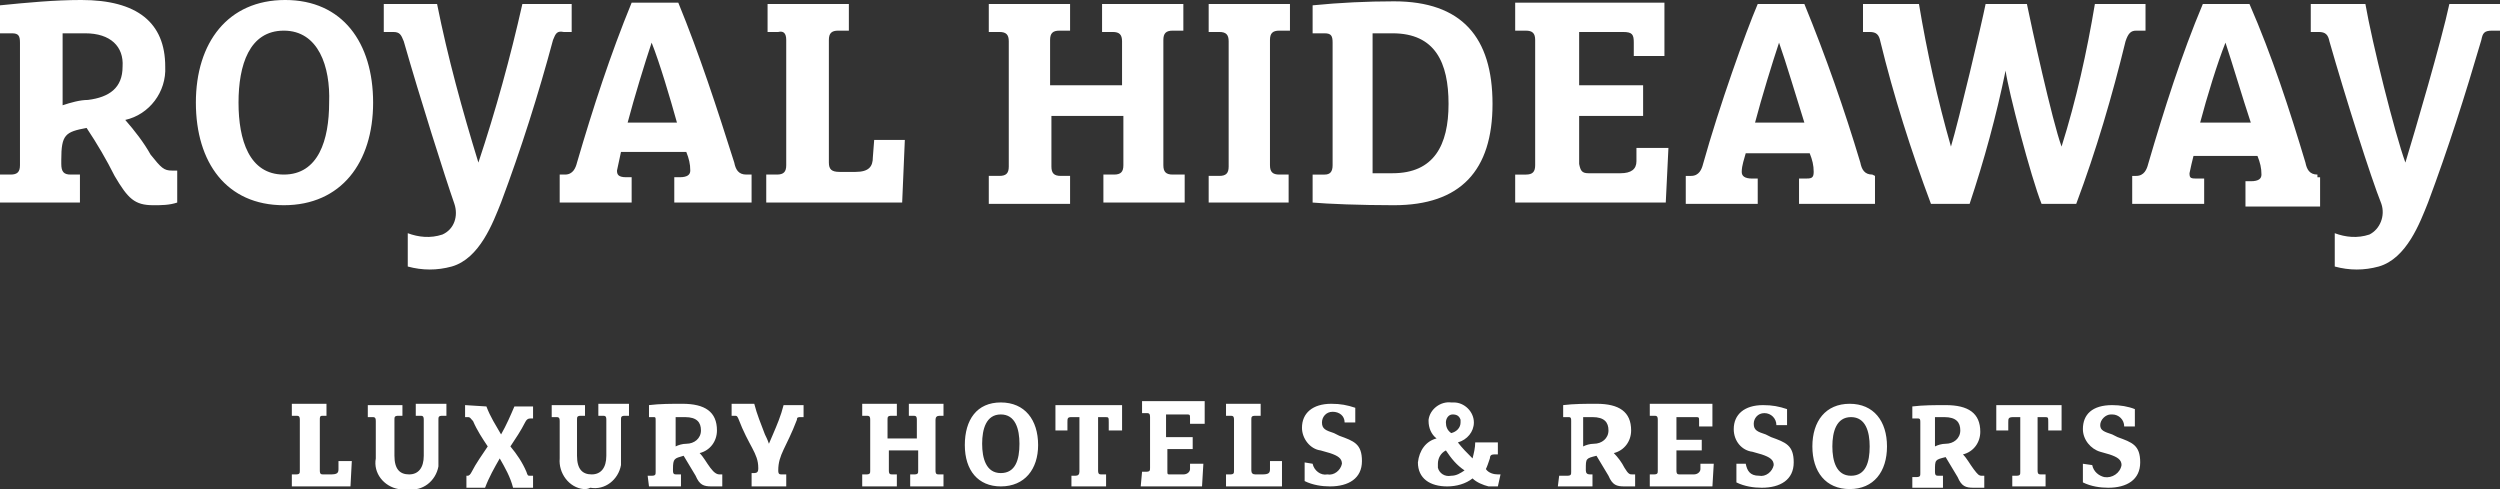 <?xml version="1.0" encoding="utf-8"?><!-- Generator: Adobe Illustrator 26.1.0, SVG Export Plug-In . SVG Version: 6.00 Build 0)  --><svg version="1.1" id="Capa_1" xmlns="http://www.w3.org/2000/svg" xmlns:xlink="http://www.w3.org/1999/xlink" x="0px" y="0px" viewBox="0 0 187.6 36.7" style="enable-background:new 0 0 187.6 36.7;" xml:space="preserve"><rect x="0" y="0" width="187.6" height="36.7" fill="#333333" stroke="none"/><style type="text/css">
	.st0{clip-path:url(#SVGID_00000103960386177503575150000009523900756251088060_);fill:#FFFFFF;}
</style><g><defs><rect id="SVGID_1_" width="187.6" height="36.7"/></defs><clipPath id="SVGID_00000158717217161803017780000014201263181942457489_"><use xlink:href="#SVGID_1_" style="overflow:visible;"/></clipPath><path style="clip-path:url(#SVGID_00000158717217161803017780000014201263181942457489_);fill:#FFFFFF;" d="m22.1 36.5h4.2l.1-1.9h-1v.6c0 .3-.1.4-.6.4h-.5c-.2 0-.3 0-.3-.3v-3.8c0-.2 0-.3.2-.3h.3v-.9h-2.6v.9h.3c.2 0 .3 0 .3.3v3.8c0 .2 0 .3-.3.3h-.3v.9zm8-6.1h-2.5v.9h.3c.2 0 .3 0 .3.3v2.8c-.2 1.1.6 2.1 1.7 2.3c0 0 0 0 .1 0c.2 0 .4 0 .6 0c1.1.2 2.1-.6 2.3-1.7c0 0 0 0 0-.1c0-.2 0-.4 0-.6v-2.8c0-.2 0-.3.3-.3h.3v-.9h-2.3v.9h.3c.2 0 .3 0 .3.3v2.7c0 .9-.4 1.4-1.1 1.4c-.7 0-1.1-.4-1.1-1.4v-2.7c0-.2 0-.3.3-.3h.3v-.8zm4.8 0v.9h.2c.2 0 .2.1.4.3c.3.7.7 1.3 1.1 1.9c-.4.6-.9 1.3-1.2 1.9c-.1.2-.2.3-.3.3h-.1v.9h1.4c.3-.8.7-1.5 1.1-2.2c.4.7.8 1.4 1 2.2h1.5v-.9h-.2c-.2 0-.2 0-.3-.3c-.3-.7-.7-1.3-1.2-1.9c.4-.6.8-1.2 1.1-1.8c.1-.2.2-.3.4-.3h.2v-.9h-1.4c-.3.7-.6 1.4-1 2.1c-.4-.7-.8-1.3-1.1-2.1l-1.6-.1zm9 0h-2.5v.9h.3c.2 0 .3 0 .3.3v2.8c-.1 1.1.7 2.2 1.8 2.3c0 0 0 0 0 0c.2 0 .3 0 .5-.1c1.1.2 2.1-.6 2.3-1.7c0 0 0 0 0-.1c0-.2 0-.4 0-.6v-2.7c0-.2 0-.3.3-.3h.3v-.9h-2.3v.9h.3c.2 0 .3 0 .3.3v2.7c0 .9-.4 1.4-1.1 1.4s-1.1-.4-1.1-1.4v-2.7c0-.2 0-.3.3-.3h.3l0-.8zm4.8 6.1h2.4v-.9h-.3c-.2 0-.3 0-.3-.3v-.1c0-.8.1-.8.8-1c.3.5.6 1 .9 1.5c.3.7.6.8 1.2.8c.3 0 .5 0 .8 0v-.9h-.2c-.2 0-.4-.1-.7-.5c-.3-.4-.5-.8-.8-1.1c.8-.2 1.3-.9 1.3-1.7c0-1.4-.9-2-2.6-2c-.8 0-1.7 0-2.5.1v.9h.3c.2 0 .2 0 .2.3v3.8c0 .2 0 .3-.3.3h-.3l.1.8zm2-5.2h.7c.9 0 1.2.4 1.2 1c0 .6-.5 1-1.1 1h0c-.3 0-.6.1-.8.2v-2.2zm5.7 5.2h2.6v-.9h-.3c-.2 0-.3 0-.3-.3c0-1.2.6-1.7 1.4-3.8c0-.2.1-.2.3-.2h.2v-.9h-1.5c-.2.8-.5 1.5-.8 2.2c-.1.2-.2.5-.3.7c-.1-.3-.2-.5-.3-.7c-.3-.8-.6-1.5-.8-2.3h-1.7v.9h.2c.2 0 .2 0 .3.2c.8 2.1 1.5 2.6 1.5 3.7v.1c0 .2-.1.3-.3.3h-.2v1zm8.3 0h2.6v-.9h-.3c-.2 0-.3 0-.3-.3v-1.5h2.2v1.5c0 .2 0 .3-.3.3h-.3v.9h2.5v-.9h-.3c-.2 0-.3 0-.3-.3v-3.8c0-.2.1-.3.3-.3h.3v-.9h-2.6v.9h.3c.2 0 .3 0 .3.3v1.4h-2.2v-1.4c0-.2 0-.3.3-.3h.4v-.9h-2.6v.9h.3c.2 0 .3 0 .3.3v3.8c0 .2 0 .3-.3.3h-.3v.9zm11.8-3.2c0 1.2-.3 2.2-1.4 2.2s-1.4-1.1-1.4-2.2c0-1.1.3-2.2 1.4-2.2c1.1 0 1.4 1.1 1.4 2.2m1.4.1c0-1.9-1-3.2-2.8-3.2c-1.8 0-2.7 1.3-2.7 3.2c0 1.9 1 3.1 2.7 3.1c1.8 0 2.8-1.3 2.8-3.1m2.5 3.1h2.6v-.9h-.3c-.2 0-.3 0-.3-.3v-4h.5c.3 0 .3 0 .3.4v.6h1v-1.9h-5v1.9h.9v-.6c0-.3 0-.4.3-.4h.6v4.1c0 .2-.1.3-.3.3h-.3l0 .8l0 0zm5.2 0h4.6l.1-1.7h-1v.4c0 .2-.2.4-.5.4h-1c-.2 0-.2 0-.2-.3v-1.6h1.9v-.9h-2v-1.7h1.5c.3 0 .3 0 .3.3v.4h1.1v-1.7h-4.7v.9h.3c.2 0 .3 0 .3.3v3.8c0 .2 0 .3-.3.3h-.3l-.1 1.1l0 0zm6.4 0h4.2v-1.9h-.9v.6c0 .3-.1.4-.6.4h-.5c-.2 0-.3-.1-.3-.3v-3.8c0-.2 0-.3.3-.3h.4v-.9h-2.6v.9h.3c.2 0 .3 0 .3.3v3.8c0 .2 0 .3-.3.3h-.3l0 .9l0 0zm5.9-1.8v1.4c.6.3 1.3.4 1.9.4c1.4 0 2.4-.6 2.4-1.9s-.6-1.5-1.7-1.9l-.4-.2c-.6-.2-.9-.3-.9-.8c0-.4.3-.8.8-.8c0 0 0 0 0 0c.5 0 .9.3.9.8c0 0 0 0 0 0h.8v-1.1c-.6-.2-1.1-.3-1.8-.3c-1.4 0-2.2.7-2.2 1.8c0 .8.6 1.6 1.4 1.7l.7.2c.6.2.9.4.9.8c-.1.5-.6.9-1.1.8c-.5.1-1-.3-1.1-.8l-.6-.1zm10.6-3c0-.3.2-.6.5-.6c.3 0 .5.1.6.4v.2c0 .4-.3.7-.7.8c-.3-.2-.4-.5-.4-.8m4.1 3.9h-.2c-.3 0-.7-.1-.9-.4c.1-.2.2-.5.3-.8c0-.2.1-.3.3-.3h.3v-.9h-1.7c0 .4-.1.8-.2 1.2c-.4-.4-.8-.8-1.1-1.2c.7-.2 1.2-.8 1.2-1.5c0-.8-.7-1.5-1.5-1.5h-.2c-.8-.1-1.6.5-1.7 1.3c0 0 0 0 0 0v.1c0 .5.2 1 .6 1.3c-.8.2-1.3.9-1.4 1.8c0 1.2.9 1.8 2.2 1.8c.7 0 1.4-.2 1.9-.6c.3.3.8.5 1.2.6c.2 0 .4 0 .7 0l.2-.9zm-2.7-.3c-.3.2-.6.4-1 .4c-.5.1-.9-.2-1-.6c0 0 0-.1 0-.1v-.2c0-.4.2-.8.6-1c.4.6.8 1.1 1.4 1.5m7 1.2h2.6v-.9h-.2c-.2 0-.3-.1-.3-.3v-.1c0-.8 0-.8.8-1c.3.5.6 1 .9 1.5c.3.7.6.8 1.2.8c.3 0 .5 0 .8 0v-.9h-.2c-.2 0-.3 0-.6-.5c-.2-.4-.5-.8-.8-1.1c.8-.2 1.3-.9 1.3-1.7c0-1.4-.9-2-2.6-2c-.8 0-1.7 0-2.5.1v.9h.4c.2 0 .2.1.2.3v3.8c0 .2 0 .3-.3.3h-.6l-.1.8zm1.9-5.2h.7c.9 0 1.2.4 1.2 1c0 .6-.5 1-1.1 1c-.3 0-.6.1-.8.2v-2.2zm5 5.2h4.7l.1-1.7h-1v.4c0 .2-.2.4-.5.4h-1c-.2 0-.3 0-.3-.3v-1.5h1.9v-.8h-1.9v-1.7h1.4c.3 0 .3 0 .3.3v.4h1v-1.7h-4.7v.9h.3c.2 0 .3 0 .3.3v3.8c0 .2 0 .3-.3.3h-.3l0 .9zm6.5-1.7v1.4c.6.3 1.3.4 1.9.4c1.4 0 2.4-.6 2.4-1.9s-.6-1.5-1.7-1.9l-.4-.2c-.6-.2-.9-.3-.9-.8c0-.4.3-.8.8-.8c0 0 0 0 0 0c.5 0 .9.4.9.9v0h.8v-1.2c-.6-.2-1.1-.3-1.8-.3c-1.4 0-2.2.7-2.2 1.8c0 .9.6 1.6 1.4 1.7l.7.2c.6.2.9.4.9.8c-.1.5-.6.9-1.1.8c-.7 0-.9-.4-1-.9l-.7 0zm10-1.3c0 1.2-.3 2.2-1.4 2.2c-1.1 0-1.4-1.1-1.4-2.2s.3-2.2 1.4-2.2s1.4 1.1 1.4 2.2m1.3 0c0-1.9-1-3.2-2.8-3.2s-2.8 1.3-2.8 3.2c0 1.9 1 3.2 2.8 3.2s2.8-1.3 2.8-3.2m1.7 3.1h2.5v-.9h-.3c-.2 0-.3 0-.3-.3v-.1c0-.8 0-.8.8-1c.3.5.6 1 .9 1.5c.3.7.6.8 1.2.8h.8v-.9h-.2c-.2 0-.3-.1-.6-.5c-.3-.4-.5-.8-.8-1.1c.8-.2 1.3-.9 1.3-1.7c0-1.4-.9-2-2.6-2c-.8 0-1.7 0-2.5.1v.9h.4c.2 0 .2.1.2.3v3.8c0 .2 0 .3-.3.3h-.3v.8zm1.9-5.3h.7c.9 0 1.2.4 1.2 1c0 .6-.5 1-1.1 1h0c-.3 0-.6.1-.8.2v-2.2zm5.8 5.2h2.5v-.9h-.3c-.2 0-.3 0-.3-.3v-4h.5c.3 0 .3 0 .3.4v.6h1v-1.9h-4.9v1.9h.9v-.6c0-.3 0-.4.4-.4h.5v4.1c0 .2 0 .3-.3.3h-.3l0 .8l0 0zm5.3-1.7v1.4c.6.3 1.3.4 1.9.4c1.4 0 2.4-.6 2.4-1.9s-.6-1.5-1.7-1.9l-.4-.2c-.6-.2-.9-.3-.9-.7c0-.4.4-.8.8-.8c0 0 .1 0 .1 0c.5 0 .9.4.9.9h.8v-1.3c-.5-.2-1.1-.3-1.7-.3c-1.5 0-2.2.7-2.2 1.8c0 .8.6 1.5 1.3 1.7l.7.2c.6.2.9.4.9.8c-.1.6-.7 1-1.3.9c-.4-.1-.8-.4-.9-.9l-.7-.1z"/><path style="clip-path:url(#SVGID_00000158717217161803017780000014201263181942457489_);fill:#FFFFFF;" d="m187.6 2.3v-2h-3.8c-.6 2.8-2.6 9.6-3.3 11.9c-.8-2.2-2.5-9-3-11.9h-4.1v2.1h.6c.5 0 .7.2.8.7c1.2 4.2 3.1 10.2 3.9 12.2c.3.9-.1 1.9-.9 2.3c-.9.3-1.8.2-2.6-.1v2.5c1.1.3 2.2.3 3.3 0c2.1-.6 3.1-3.3 3.7-4.8c1.5-4 2.8-8.1 4-12.2c.1-.5.2-.7.8-.7l.6 0zm-13.7 10.8c-.6 0-.8-.4-.9-.9c-1.2-4-2.5-8-4.2-11.9h-3.5c-1.6 3.8-2.9 7.9-4.1 12c-.1.4-.3.9-.9.9h-.3v2.1h5.4v-1.9h-.4c-.6 0-.7 0-.7-.4c.1-.5.2-.9.3-1.3h4.8c.2.5.3.9.3 1.4c0 .3-.2.5-.8.5h-.4v1.9h5.6v-2.2h-.2l0-.2zm-5-3.9h-3.8c.5-1.9 1.3-4.5 1.9-6c.5 1.5 1.3 4.2 1.9 6m-8.6-6.9h.7v-2h-3.8c-.6 3.6-1.4 7.2-2.5 10.7c-.7-1.9-2.3-9.2-2.6-10.7h-3.1c-.3 1.5-2 8.7-2.6 10.7c-1-3.5-1.8-7.1-2.4-10.7h-4.2v2.1h.5c.5 0 .7.2.8.7c1 4.1 2.3 8.2 3.8 12.2h2.9c1.1-3.3 2-6.6 2.7-10c.2 1.5 1.9 8 2.7 10h2.6c1.5-4 2.7-8.1 3.7-12.2c.2-.6.4-.8.8-.8m-19.8 10.8c-.6 0-.8-.4-.9-.9c-1.2-4-2.6-8-4.2-11.9h-3.5c-.9 2.1-2.9 7.7-4.1 12c-.1.4-.3.9-.9.9h-.4v2.1h5.4v-1.9h-.4c-.6 0-.8-.2-.8-.5c0-.5.2-1 .3-1.4h4.8c.2.5.3.9.3 1.4c0 .5-.2.5-.7.5h-.4v1.9h5.7v-2.1l-.2-.1zm-5-3.9h-3.8c.5-1.9 1.3-4.5 1.8-6c.5 1.4 1.3 4.1 1.9 6m-16.9 3.1v-3.6h4.8v-2.3h-4.8v-4h3.3c.7 0 .8.2.8.8v1h2.3v-4h-11.2v2.1h.8c.5 0 .7.2.7.7v9.4c0 .5-.2.7-.7.7h-.8v2.1h11.3l.2-4.1h-2.4v1c0 .6-.4.9-1.2.9h-2.4c-.5 0-.6-.2-.7-.7m-6.5-4.5c0-5-2.3-7.7-7.4-7.7c-2 0-4.1.1-6.1.3v2.1h.9c.5 0 .6.2.6.7v9.2c0 .5-.2.7-.6.7h-.9v2.1c1.1.1 3.6.2 6.1.2c5 0 7.4-2.6 7.4-7.6m-3.3 0c0 3.1-1.1 5.2-4.2 5.2h-1.5v-10.5h1.5c3.2 0 4.2 2.2 4.2 5.3m-18.1 7.4h6.1v-2.1h-.7c-.5 0-.7-.2-.7-.7v-9.4c0-.5.2-.7.7-.7h.8v-2h-6.1v2.1h.8c.5 0 .7.2.7.7v9.4c0 .5-.2.7-.7.7h-.8v2zm-7.8 0h6.1v-2.1h-.9c-.5 0-.7-.2-.7-.7v-9.4c0-.5.2-.7.7-.7h.8v-2h-6.1v2.1h.8c.5 0 .7.2.7.7v3.3h-5.4v-3.4c0-.5.2-.7.7-.7h.8v-2h-6.1v2.1h.8c.5 0 .7.2.7.7v9.4c0 .5-.2.7-.7.7h-.8v2.1h6.1v-2.1h-.7c-.5 0-.7-.2-.7-.7v-3.8h5.4v3.7c0 .5-.2.7-.7.7h-.8l0 2.1zm-15.1 0l.2-4.7h-2.3l-.1 1.3c0 .7-.3 1.1-1.3 1.1h-1.2c-.6 0-.8-.2-.8-.7v-9.2c0-.5.2-.7.7-.7h.8v-2h-6.1v2.1h.8c.4-.1.6.1.6.6v9.4c0 .5-.2.7-.7.7h-.8v2.1h10.2zm-17.1 0h5.8v-2.1h-.4c-.6 0-.8-.4-.9-.9c-1.3-4.1-2.6-8.1-4.2-12h-3.5c-1.6 3.9-2.9 7.9-4.1 12c-.1.4-.3.9-.9.9h-.4v2.1h5.4v-1.9h-.4c-.6 0-.7-.2-.7-.5c.1-.5.2-.9.3-1.4h4.9c.2.5.3.9.3 1.4c0 .3-.2.5-.8.5h-.4l0 1.9zm.2-6h-3.7c.5-1.9 1.3-4.5 1.8-6c.6 1.5 1.4 4.2 1.9 6m-8.5-6.8h.6v-2.1h-3.7c-.9 4-2 8-3.3 11.9c-1.2-3.9-2.3-7.9-3.1-11.9h-4v2.1h.7c.5 0 .6.2.8.7c1.2 4.2 3.1 10.2 3.8 12.2c.3.9 0 1.9-.9 2.3c-.9.3-1.8.2-2.6-.1v2.5c1.1.3 2.2.3 3.3 0c2.1-.6 3.1-3.3 3.7-4.8c1.5-4 2.8-8.1 3.9-12.2c.2-.5.3-.7.8-.6m-14.3 5.3c0-4.5-2.3-7.7-6.6-7.7s-6.7 3.2-6.7 7.7c0 4.5 2.3 7.7 6.6 7.7c4.3 0 6.7-3.2 6.7-7.7m-3.3 0c0 2.8-.8 5.4-3.4 5.4c-2.6 0-3.4-2.6-3.4-5.4c0-2.8.8-5.4 3.4-5.4c2.6 0 3.5 2.7 3.4 5.4m-13.2 7.7c.6 0 1.2 0 1.8-.2v-2.4h-.4c-.6 0-.8-.2-1.6-1.2c-.5-.9-1.2-1.8-1.9-2.6c1.8-.4 3.1-2.1 3-4c0-3.3-2.1-5-6.3-5c-2 0-4.1.2-6.1.4v2.1h.9c.5 0 .6.2.6.7v9.2c0 .5-.2.7-.7.7h-.8v2.1h6v-2.1h-.7c-.5 0-.7-.2-.7-.8v-.3c0-1.9.3-2.1 1.9-2.4c.8 1.2 1.5 2.4 2.1 3.6c1 1.7 1.5 2.2 2.9 2.2m-2.3-10.4c0 1.6-1 2.3-2.6 2.5c-.6 0-1.3.2-1.9.4v-5.4h1.7c1.9 0 2.9 1 2.8 2.5"/></g></svg>